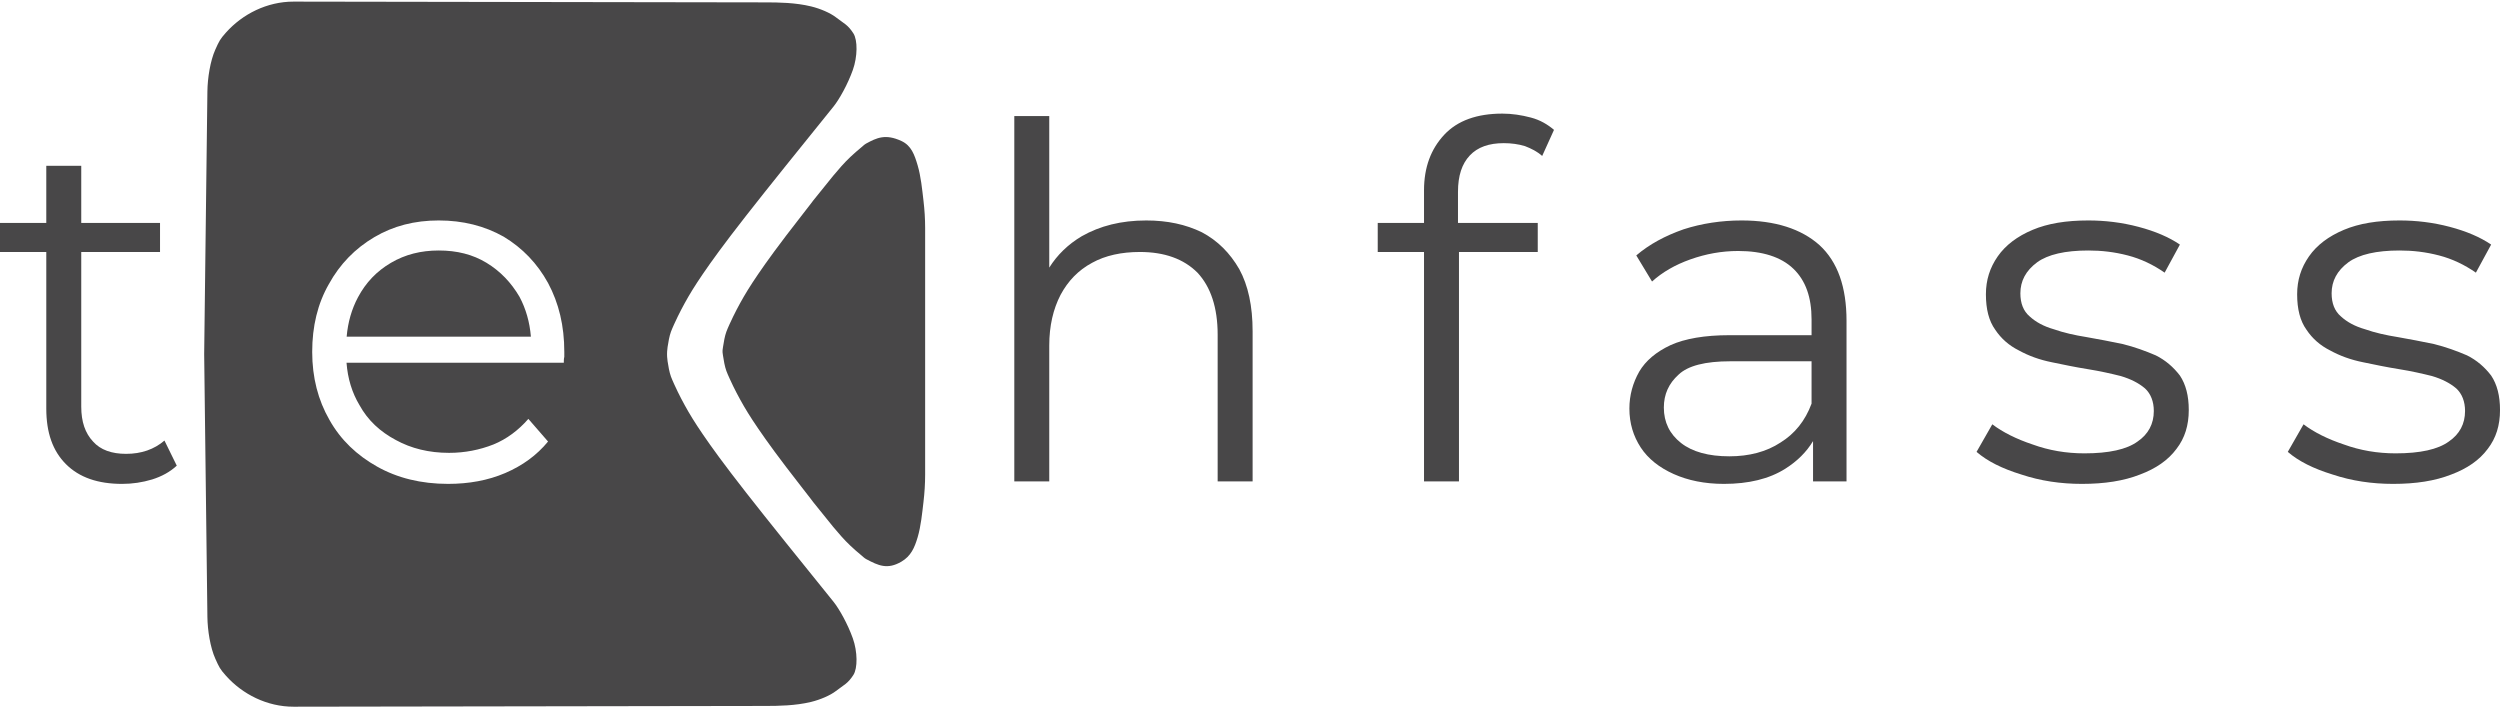 <?xml version="1.0" encoding="UTF-8" standalone="no"?><!DOCTYPE svg PUBLIC "-//W3C//DTD SVG 1.1//EN" "http://www.w3.org/Graphics/SVG/1.1/DTD/svg11.dtd"><svg width="100%" height="100%" viewBox="0 0 1250 355" version="1.1" xmlns="http://www.w3.org/2000/svg" xmlns:xlink="http://www.w3.org/1999/xlink" xml:space="preserve" xmlns:serif="http://www.serif.com/" style="fill-rule:evenodd;clip-rule:evenodd;stroke-linejoin:round;stroke-miterlimit:2;"><g><path d="M333.521,177.083c0.041,0.763 -0.025,1.567 0.269,3.549c0.349,2.347 0.879,5.477 1.688,7.67c0.713,1.936 2.371,5.468 3.416,7.628c1.086,2.243 2.297,4.539 3.511,6.745c2.397,4.34 4.818,8.345 9.042,14.535c4.221,6.186 10.24,14.556 21.425,28.867c11.186,14.315 27.545,34.575 43.9,54.831c2.877,3.599 7.072,11.061 9.639,18.258c2.388,6.687 2.446,14.946 0.277,18.316c-2.811,4.366 -4.626,4.859 -8.726,8.026c-2.84,2.189 -7.741,4.308 -12.4,5.448c-7.828,1.911 -16.285,2.01 -22.74,2.019l-236.009,0.381c-13.295,0.021 -25.579,-6.227 -33.833,-15.476c-3.043,-3.403 -3.412,-4.295 -5.315,-8.503c-2.546,-5.626 -3.885,-14.311 -3.967,-20.865l-1.613,-131.429l1.613,-131.428c0.082,-6.555 1.421,-15.236 3.967,-20.87c1.903,-4.204 2.272,-5.095 5.315,-8.499c8.254,-9.249 20.538,-15.496 33.833,-15.475l236.009,0.381c6.455,0.008 14.912,0.108 22.74,2.019c4.659,1.136 9.56,3.258 12.4,5.447c4.1,3.168 5.915,3.657 8.726,8.026c2.169,3.371 2.111,11.629 -0.277,18.316c-2.567,7.197 -6.762,14.664 -9.639,18.258c-16.355,20.26 -32.714,40.516 -43.9,54.832c-11.185,14.311 -17.204,22.681 -21.425,28.867c-4.224,6.189 -6.645,10.194 -9.042,14.53c-1.214,2.21 -2.425,4.511 -3.511,6.75c-1.045,2.16 -2.703,5.696 -3.416,7.628c-0.809,2.193 -1.339,5.323 -1.688,7.67c-0.294,1.981 -0.228,2.785 -0.269,3.548Zm-160.259,4.295l108.64,0c0,-0.982 0,-1.969 0.249,-2.952l0,-2.462c0,-13.047 -2.711,-24.373 -8.126,-34.468c-5.414,-9.846 -12.802,-17.478 -22.154,-23.141c-9.602,-5.415 -20.435,-8.126 -32.499,-8.126c-12.064,0 -22.648,2.711 -32.25,8.374c-9.601,5.659 -17.234,13.54 -22.652,23.386c-5.659,9.847 -8.37,21.173 -8.37,33.975c-0,12.802 2.956,24.124 8.619,33.974c5.663,10.095 13.784,17.723 23.879,23.386c10.095,5.664 21.91,8.62 35.45,8.62c10.34,-0 19.942,-1.725 28.56,-5.419c8.615,-3.694 15.754,-8.864 21.417,-15.754l-9.846,-11.326c-4.925,5.663 -10.833,10.095 -17.482,12.802c-6.891,2.707 -14.278,4.183 -22.155,4.183c-10.095,0 -18.959,-2.214 -26.587,-6.397c-7.881,-4.187 -14.033,-9.85 -18.22,-17.482c-3.716,-6.191 -5.873,-13.25 -6.473,-21.173Zm0.067,-13.046c0.635,-7.276 2.524,-13.8 5.668,-19.697c3.938,-7.383 9.357,-13.047 16.496,-17.234c7.139,-4.183 15.015,-6.152 23.879,-6.152c9.108,0 16.985,1.969 23.88,6.152c6.894,4.187 12.308,9.851 16.495,16.99c3.199,5.996 5.099,12.643 5.7,19.941l-92.118,-0Z" style="fill:#484748;"/><path d="M361.273,175.661c0.037,-0.762 -0.071,-0.145 0.223,-2.126c0.349,-2.347 0.879,-5.477 1.688,-7.67c0.709,-1.932 2.371,-5.468 3.416,-7.628c1.086,-2.239 2.292,-4.54 3.511,-6.75c2.392,-4.336 4.818,-8.341 9.042,-14.53c4.221,-6.186 10.24,-14.556 21.425,-28.867c11.186,-14.311 -0.348,0.062 16.011,-20.194c2.687,-3.192 5.377,-6.389 8.644,-9.461c1.733,-1.629 3.578,-3.262 5.361,-4.709c0.816,-0.655 1.546,-1.443 2.466,-1.945c5.27,-2.856 9.614,-4.991 17.636,-1.285c4.988,2.305 6.567,6.919 8.143,12.259c1.608,5.456 2.242,11.982 2.906,17.665c0.534,4.577 0.816,8.926 0.821,13.536c0.024,20.567 -0,41.138 -0,61.705c-0,20.572 0.024,41.139 -0,61.706c-0.005,4.614 -0.287,8.963 -0.821,13.535c-0.664,5.684 -1.298,12.214 -2.906,17.666c-1.576,5.339 -3.4,9.481 -8.143,12.263c-6.981,4.087 -11.512,1.981 -17.636,-1.29c-0.924,-0.493 -1.65,-1.285 -2.466,-1.944c-1.783,-1.447 -3.628,-3.076 -5.361,-4.71c-3.267,-3.072 -5.957,-6.264 -8.644,-9.456c-16.359,-20.26 -4.825,-5.883 -16.011,-20.194c-11.185,-14.315 -17.204,-22.686 -21.425,-28.871c-4.224,-6.186 -6.65,-10.19 -9.042,-14.531c-1.219,-2.209 -2.425,-4.506 -3.511,-6.745c-1.045,-2.164 -2.707,-5.696 -3.416,-7.628c-0.809,-2.193 -1.339,-5.323 -1.688,-7.674c-0.294,-1.981 -0.186,-1.36 -0.223,-2.127Z" style="fill:#484748;"/><path d="M23.142,125.987l-23.142,-0l-0,-14.527l23.142,0l-0,-28.555l17.482,-0l0,28.555l39.389,0l-0,14.527l-39.389,-0l0,77.302c0,7.632 1.969,13.295 5.908,17.482c3.69,4.183 9.353,6.152 16.492,6.152c7.632,0 14.033,-2.213 19.203,-6.645l6.156,12.553c-3.445,3.201 -7.632,5.419 -12.309,6.894c-4.925,1.476 -9.85,2.219 -15.02,2.219c-12.06,-0 -21.417,-3.201 -28.062,-9.851c-6.65,-6.645 -9.85,-15.754 -9.85,-27.818l-0,-78.288Z" style="fill:#484748;"/><path d="M524.627,133.806c4.007,-6.362 9.353,-11.595 16.252,-15.696c9.108,-5.17 19.692,-7.881 32.249,-7.881c10.585,0 19.697,1.973 27.818,5.912c7.881,4.183 14.034,10.339 18.71,18.461c4.432,8.126 6.65,18.465 6.65,31.023l-0,75.087l-17.479,0l0,-73.367c0,-13.54 -3.449,-23.88 -10.094,-31.018c-6.895,-6.895 -16.496,-10.34 -28.805,-10.34c-9.108,-0 -17.234,1.725 -23.88,5.414c-6.894,3.694 -12.064,9.113 -15.758,16.003c-3.693,7.143 -5.663,15.513 -5.663,25.36l0,67.948l-17.478,0l-0,-182.674l17.478,0l0,75.768Z" style="fill:#484748;"/><path d="M712.007,125.987l-23.142,-0l0,-14.527l23.142,0l-0,-16.247c-0,-11.571 3.445,-20.679 10.091,-27.818c6.649,-7.139 16.495,-10.588 29.053,-10.588c4.921,-0 9.601,0.738 14.278,1.969c4.676,1.232 8.37,3.449 11.571,6.157l-5.908,13.046c-2.463,-2.214 -5.419,-3.689 -8.619,-4.921c-3.201,-0.986 -6.89,-1.48 -10.584,-1.48c-7.388,0 -13.047,1.97 -16.99,6.157c-3.938,4.183 -5.907,10.095 -5.907,18.216l-0,15.509l39.882,0l-0,14.527l-39.389,-0l0,114.725l-17.478,0l-0,-114.725Z" style="fill:#484748;"/><path d="M906.521,220.551c-3.302,5.487 -7.899,10.013 -13.789,13.76c-8.126,5.17 -18.465,7.633 -30.774,7.633c-9.601,-0 -17.972,-1.725 -25.11,-4.926c-7.14,-3.2 -12.803,-7.632 -16.496,-13.295c-3.69,-5.663 -5.659,-12.064 -5.659,-19.448c-0,-6.645 1.72,-12.802 4.921,-18.465c3.2,-5.414 8.37,-9.846 15.758,-13.291c7.139,-3.201 16.985,-4.925 29.293,-4.925l41.114,-0l-0,-7.877c-0,-11.082 -2.952,-19.452 -9.108,-25.36c-6.153,-5.907 -15.51,-8.863 -27.574,-8.863c-8.37,-0 -16.247,1.48 -23.879,4.187c-7.633,2.707 -14.034,6.401 -19.203,11.077l-7.877,-13.046c6.645,-5.664 14.526,-9.851 23.635,-13.051c9.108,-2.952 18.954,-4.432 29.049,-4.432c16.74,0 29.787,4.187 38.899,12.313c9.109,8.37 13.54,20.923 13.54,37.913l0,80.257l-16.74,0l-0,-20.161Zm-0.742,-39.911l-40.62,0c-12.554,0 -21.173,2.218 -25.849,6.65c-4.925,4.428 -7.388,9.846 -7.388,16.492c0,7.388 2.956,13.295 8.619,17.727c5.663,4.432 13.785,6.646 24.124,6.646c9.851,-0 18.466,-2.214 25.605,-6.895c7.139,-4.427 12.308,-10.828 15.509,-19.447l-0,-21.173Z" style="fill:#484748;"/><path d="M1040.96,241.944c-10.588,-0 -20.679,-1.48 -30.28,-4.681c-9.602,-2.952 -16.99,-6.646 -22.404,-11.322l7.877,-13.789c5.17,3.939 12.064,7.388 20.186,10.095c8.125,2.956 16.744,4.432 25.853,4.432c12.308,-0 21.172,-1.969 26.586,-5.908c5.419,-3.694 8.126,-8.863 8.126,-15.264c-0,-4.677 -1.48,-8.62 -4.432,-11.327c-3.201,-2.707 -7.139,-4.676 -12.064,-6.152c-4.925,-1.231 -10.34,-2.462 -16.496,-3.449c-6.152,-0.983 -12.06,-2.214 -17.972,-3.445c-6.152,-1.232 -11.571,-3.201 -16.492,-5.908c-4.925,-2.462 -8.863,-5.908 -11.819,-10.34c-3.201,-4.431 -4.676,-10.339 -4.676,-17.727c-0,-7.139 1.969,-13.295 5.907,-18.958c3.939,-5.659 9.85,-10.091 17.479,-13.291c7.632,-3.201 16.744,-4.681 27.822,-4.681c8.37,0 16.74,0.987 25.11,3.201c8.371,2.217 15.265,5.173 20.679,8.863l-7.632,14.034c-5.663,-3.939 -11.815,-6.895 -18.465,-8.615c-6.646,-1.725 -13.047,-2.463 -19.692,-2.463c-11.571,0 -20.19,1.969 -25.604,5.908c-5.663,4.187 -8.371,9.357 -8.371,15.509c0,4.925 1.476,8.864 4.677,11.571c2.956,2.707 6.894,4.925 12.064,6.401c4.925,1.724 10.339,2.956 16.496,3.938c5.907,0.987 11.815,2.218 17.972,3.449c5.907,1.476 11.322,3.446 16.491,5.664c4.925,2.458 8.864,5.907 12.064,10.09c2.956,4.432 4.432,10.095 4.432,17.234c0,7.633 -1.969,14.034 -6.156,19.448c-4.183,5.663 -10.34,9.85 -18.217,12.802c-8.125,3.201 -17.727,4.681 -29.049,4.681Z" style="fill:#484748;fill-rule:nonzero;"/><path d="M1196.58,241.944c-10.584,-0 -20.679,-1.48 -30.281,-4.681c-9.601,-2.952 -16.989,-6.646 -22.403,-11.322l7.877,-13.789c5.169,3.939 12.064,7.388 20.189,10.095c8.122,2.956 16.741,4.432 25.849,4.432c12.309,-0 21.172,-1.969 26.587,-5.908c5.418,-3.694 8.126,-8.863 8.126,-15.264c-0,-4.677 -1.476,-8.62 -4.432,-11.327c-3.201,-2.707 -7.139,-4.676 -12.064,-6.152c-4.921,-1.231 -10.34,-2.462 -16.492,-3.449c-6.157,-0.983 -12.064,-2.214 -17.972,-3.445c-6.156,-1.232 -11.571,-3.201 -16.496,-5.908c-4.925,-2.462 -8.863,-5.908 -11.815,-10.34c-3.201,-4.431 -4.681,-10.339 -4.681,-17.727c0,-7.139 1.969,-13.295 5.912,-18.958c3.938,-5.659 9.846,-10.091 17.478,-13.291c7.633,-3.201 16.741,-4.681 27.818,-4.681c8.371,0 16.741,0.987 25.111,3.201c8.37,2.217 15.265,5.173 20.679,8.863l-7.628,14.034c-5.663,-3.939 -11.82,-6.895 -18.465,-8.615c-6.65,-1.725 -13.051,-2.463 -19.697,-2.463c-11.57,0 -20.185,1.969 -25.604,5.908c-5.663,4.187 -8.37,9.357 -8.37,15.509c-0,4.925 1.476,8.864 4.676,11.571c2.956,2.707 6.895,4.925 12.064,6.401c4.926,1.724 10.34,2.956 16.496,3.938c5.908,0.987 11.816,2.218 17.972,3.449c5.908,1.476 11.326,3.446 16.496,5.664c4.921,2.458 8.86,5.907 12.06,10.09c2.956,4.432 4.432,10.095 4.432,17.234c-0,7.633 -1.969,14.034 -6.152,19.448c-4.188,5.663 -10.34,9.85 -18.221,12.802c-8.121,3.201 -17.723,4.681 -29.049,4.681Z" style="fill:#484748;fill-rule:nonzero;"/></g></svg>